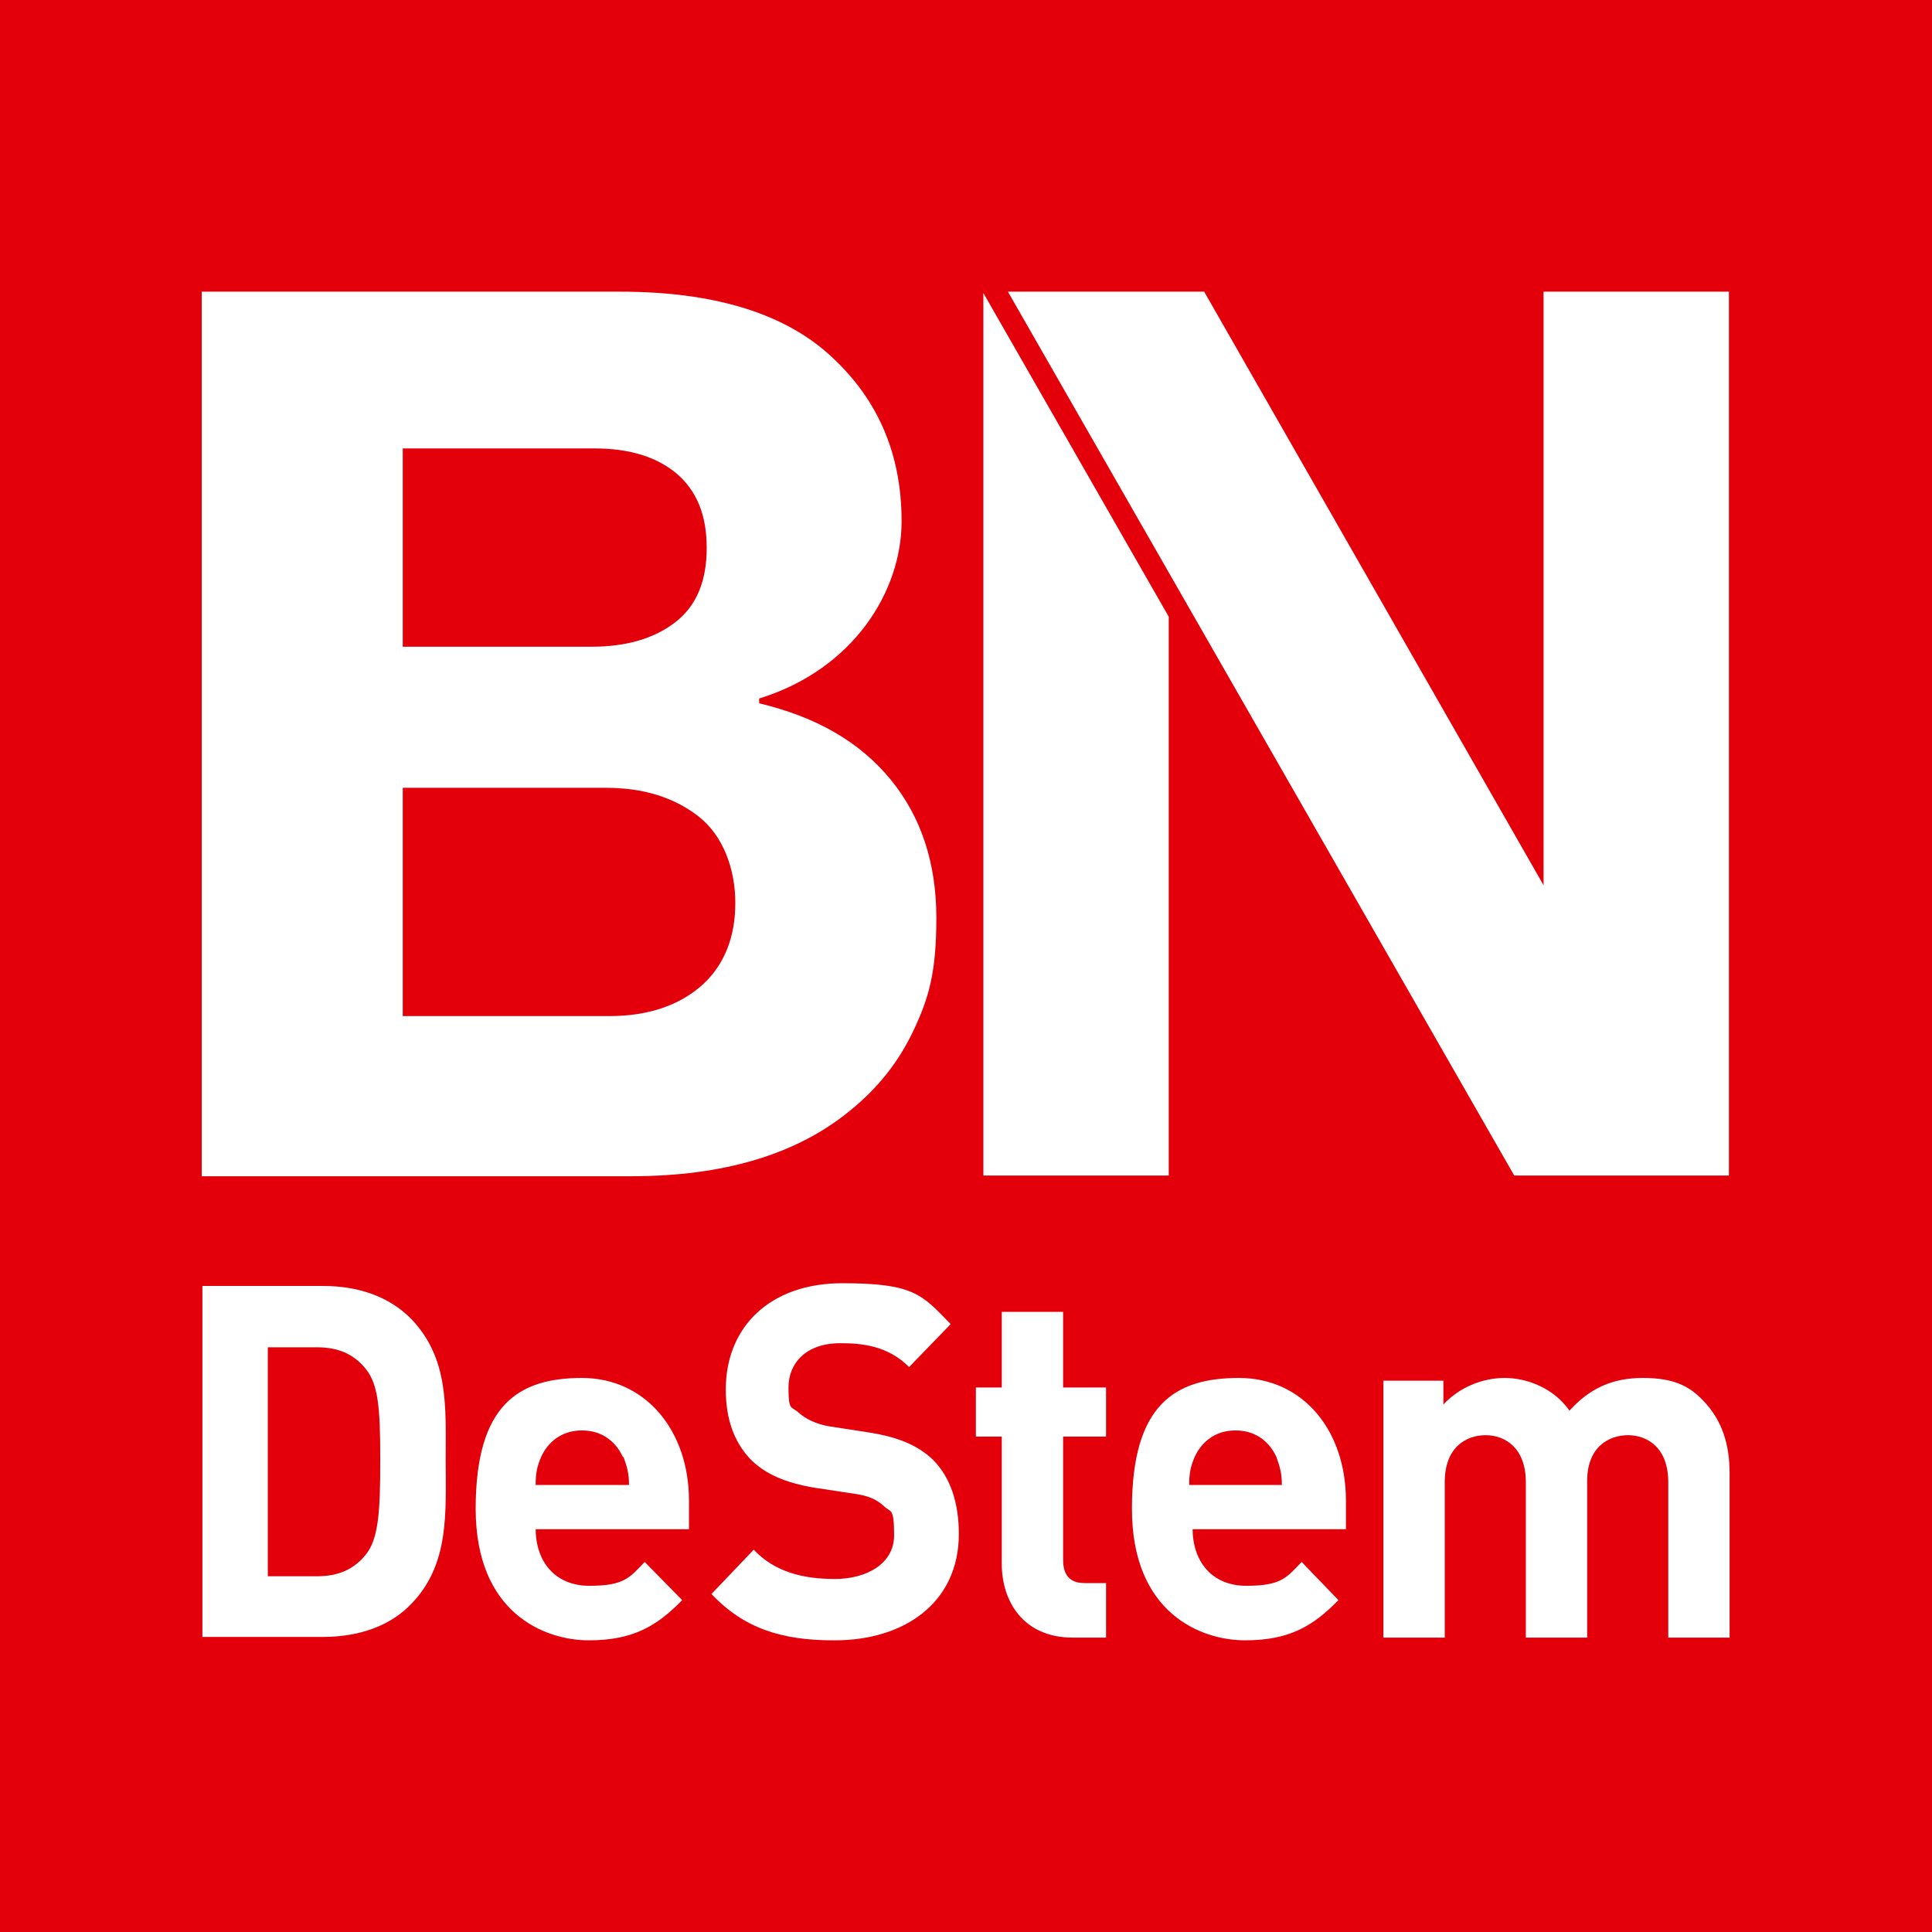 <?xml version="1.0" encoding="UTF-8"?>
<svg xmlns="http://www.w3.org/2000/svg" id="Kaal" version="1.1" viewBox="0 0 283.5 283.5" width="283.5" height="283.5" x="0" y="0">
  <!-- Generator: Adobe Illustrator 29.2.1, SVG Export Plug-In . SVG Version: 2.1.0 Build 116)  -->
  <defs>
    <style>
      .st0 {
        fill: #e3000b;
      }

      .st1 {
        fill: #fff;
      }
    </style>
  </defs>
  <rect class="st0" y="0" width="283.5" height="283.5"/>
  <g>
    <path class="st1" d="M60.4,235.3c-3.2,3.4-7.9,4.9-13,4.9h-17.7v-51.5h17.7c5.1,0,9.7,1.5,13,4.9,5.5,5.8,5,12.9,5,20.6s.6,15.3-5,21.1ZM53.7,200.9c-1.7-2.1-3.9-3.2-7.2-3.2h-7.2v33.6h7.2c3.3,0,5.5-1.1,7.2-3.2,1.8-2.3,2.1-6,2.1-13.8s-.3-11.1-2.1-13.4Z"/>
    <path class="st1" d="M78.6,224.3c0,4.8,2.8,8.4,7.9,8.4s5.9-1.2,8.1-3.5l5.5,5.6c-3.7,3.8-7.2,5.9-13.7,5.9s-16.6-4-16.6-19.3,6.3-19.2,15.6-19.2,15.7,7.7,15.7,18v4.2h-22.5ZM91.4,213.8c-1-2.2-3-3.9-6-3.9s-5,1.7-6,3.9c-.6,1.4-.8,2.4-.8,4.1h13.7c0-1.7-.3-2.7-.8-4.1Z"/>
    <path class="st1" d="M122.3,240.7c-7.5,0-13.1-1.7-17.9-6.8l6.2-6.5c3.1,3.3,7.3,4.3,11.9,4.3s8.7-2.2,8.7-6.4-.5-3.3-1.5-4.3c-1-.9-2.1-1.5-4.3-1.8l-5.9-.9c-4.2-.7-7.3-2-9.5-4.3-2.3-2.5-3.5-5.8-3.5-10.1,0-9.2,6.5-15.6,17.1-15.6s11.7,1.7,15.9,6l-6.1,6.3c-3.1-3.1-6.8-3.5-10.1-3.5-5.1,0-7.6,3-7.6,6.5s.4,2.7,1.5,3.7c1,.9,2.6,1.7,4.5,2l5.8.9c4.5.7,7.3,2,9.4,4,2.6,2.6,3.8,6.4,3.8,10.9,0,10-7.9,15.6-18.2,15.6Z"/>
    <path class="st1" d="M157.4,240.3c-7.3,0-10.4-5.4-10.4-10.8v-18.7h-3.8v-7.2h3.8v-11.1h9v11.1h6.3v7.2h-6.3v18.1c0,2.2,1,3.4,3.1,3.4h3.2v8h-4.9Z"/>
    <path class="st1" d="M175,224.3c0,4.8,2.8,8.4,7.9,8.4s5.9-1.2,8.1-3.5l5.4,5.6c-3.7,3.8-7.2,5.9-13.7,5.9s-16.6-4-16.6-19.3,6.3-19.2,15.7-19.2,15.7,7.7,15.7,18v4.2h-22.5ZM187.3,213.8c-1-2.2-3-3.9-6-3.9s-5,1.7-6,3.9c-.6,1.4-.8,2.4-.8,4.1h13.6c0-1.7-.3-2.7-.8-4.1Z"/>
    <path class="st1" d="M244.8,240.3v-22.8c0-5.1-3.1-6.9-5.9-6.9s-6,1.7-6,6.7v23h-9v-22.8c0-5.1-3.1-6.9-5.9-6.9s-6,1.7-6,6.9v22.8h-9v-37.7h8.8v3.5c2.3-2.5,5.7-3.9,9-3.9s7.2,1.5,9.5,4.8c3-3.3,6.3-4.8,10.8-4.8s6.8,1.2,8.8,3.3c2.9,3,3.9,6.6,3.9,10.7v24.1h-9Z"/>
    <path class="st1" d="M29.6,42.8h61.4c13.4,0,23.5,3,30.3,8.9,7.3,6.4,11,14.6,11,24.8s-7,21.7-20.9,26v.7c8.4,2,14.8,5.7,19.3,11.2,4.5,5.5,6.7,12.3,6.7,20.3s-1.1,11.7-3.3,16.4c-2.2,4.7-5.3,8.6-9.4,11.9-7.8,6.4-18.5,9.6-32.1,9.6H29.6V42.8ZM86.8,94.9c5.1,0,9.2-1.2,12.3-3.6,3.1-2.4,4.6-6,4.6-10.9s-1.5-8.4-4.4-10.9c-3-2.5-7-3.7-12.1-3.7h-28.1v29.1h27.7ZM89.4,149.1c5.8,0,10.4-1.6,13.8-4.7,3.1-2.9,4.7-6.9,4.7-11.9s-1.8-9.9-5.4-12.7c-3.6-2.8-8.1-4.2-13.6-4.2h-29.8v33.5h30.3Z"/>
    <g>
      <polygon class="st1" points="144.3 43 144.3 172.5 171.5 172.5 171.5 90.5 144.3 43"/>
      <polygon class="st1" points="226.5 42.8 226.5 129.9 176.7 42.8 174.6 42.8 147.9 42.8 222.2 172.5 223.2 172.5 250.9 172.5 253.7 172.5 253.7 42.8 226.5 42.8"/>
    </g>
  </g>
</svg>
